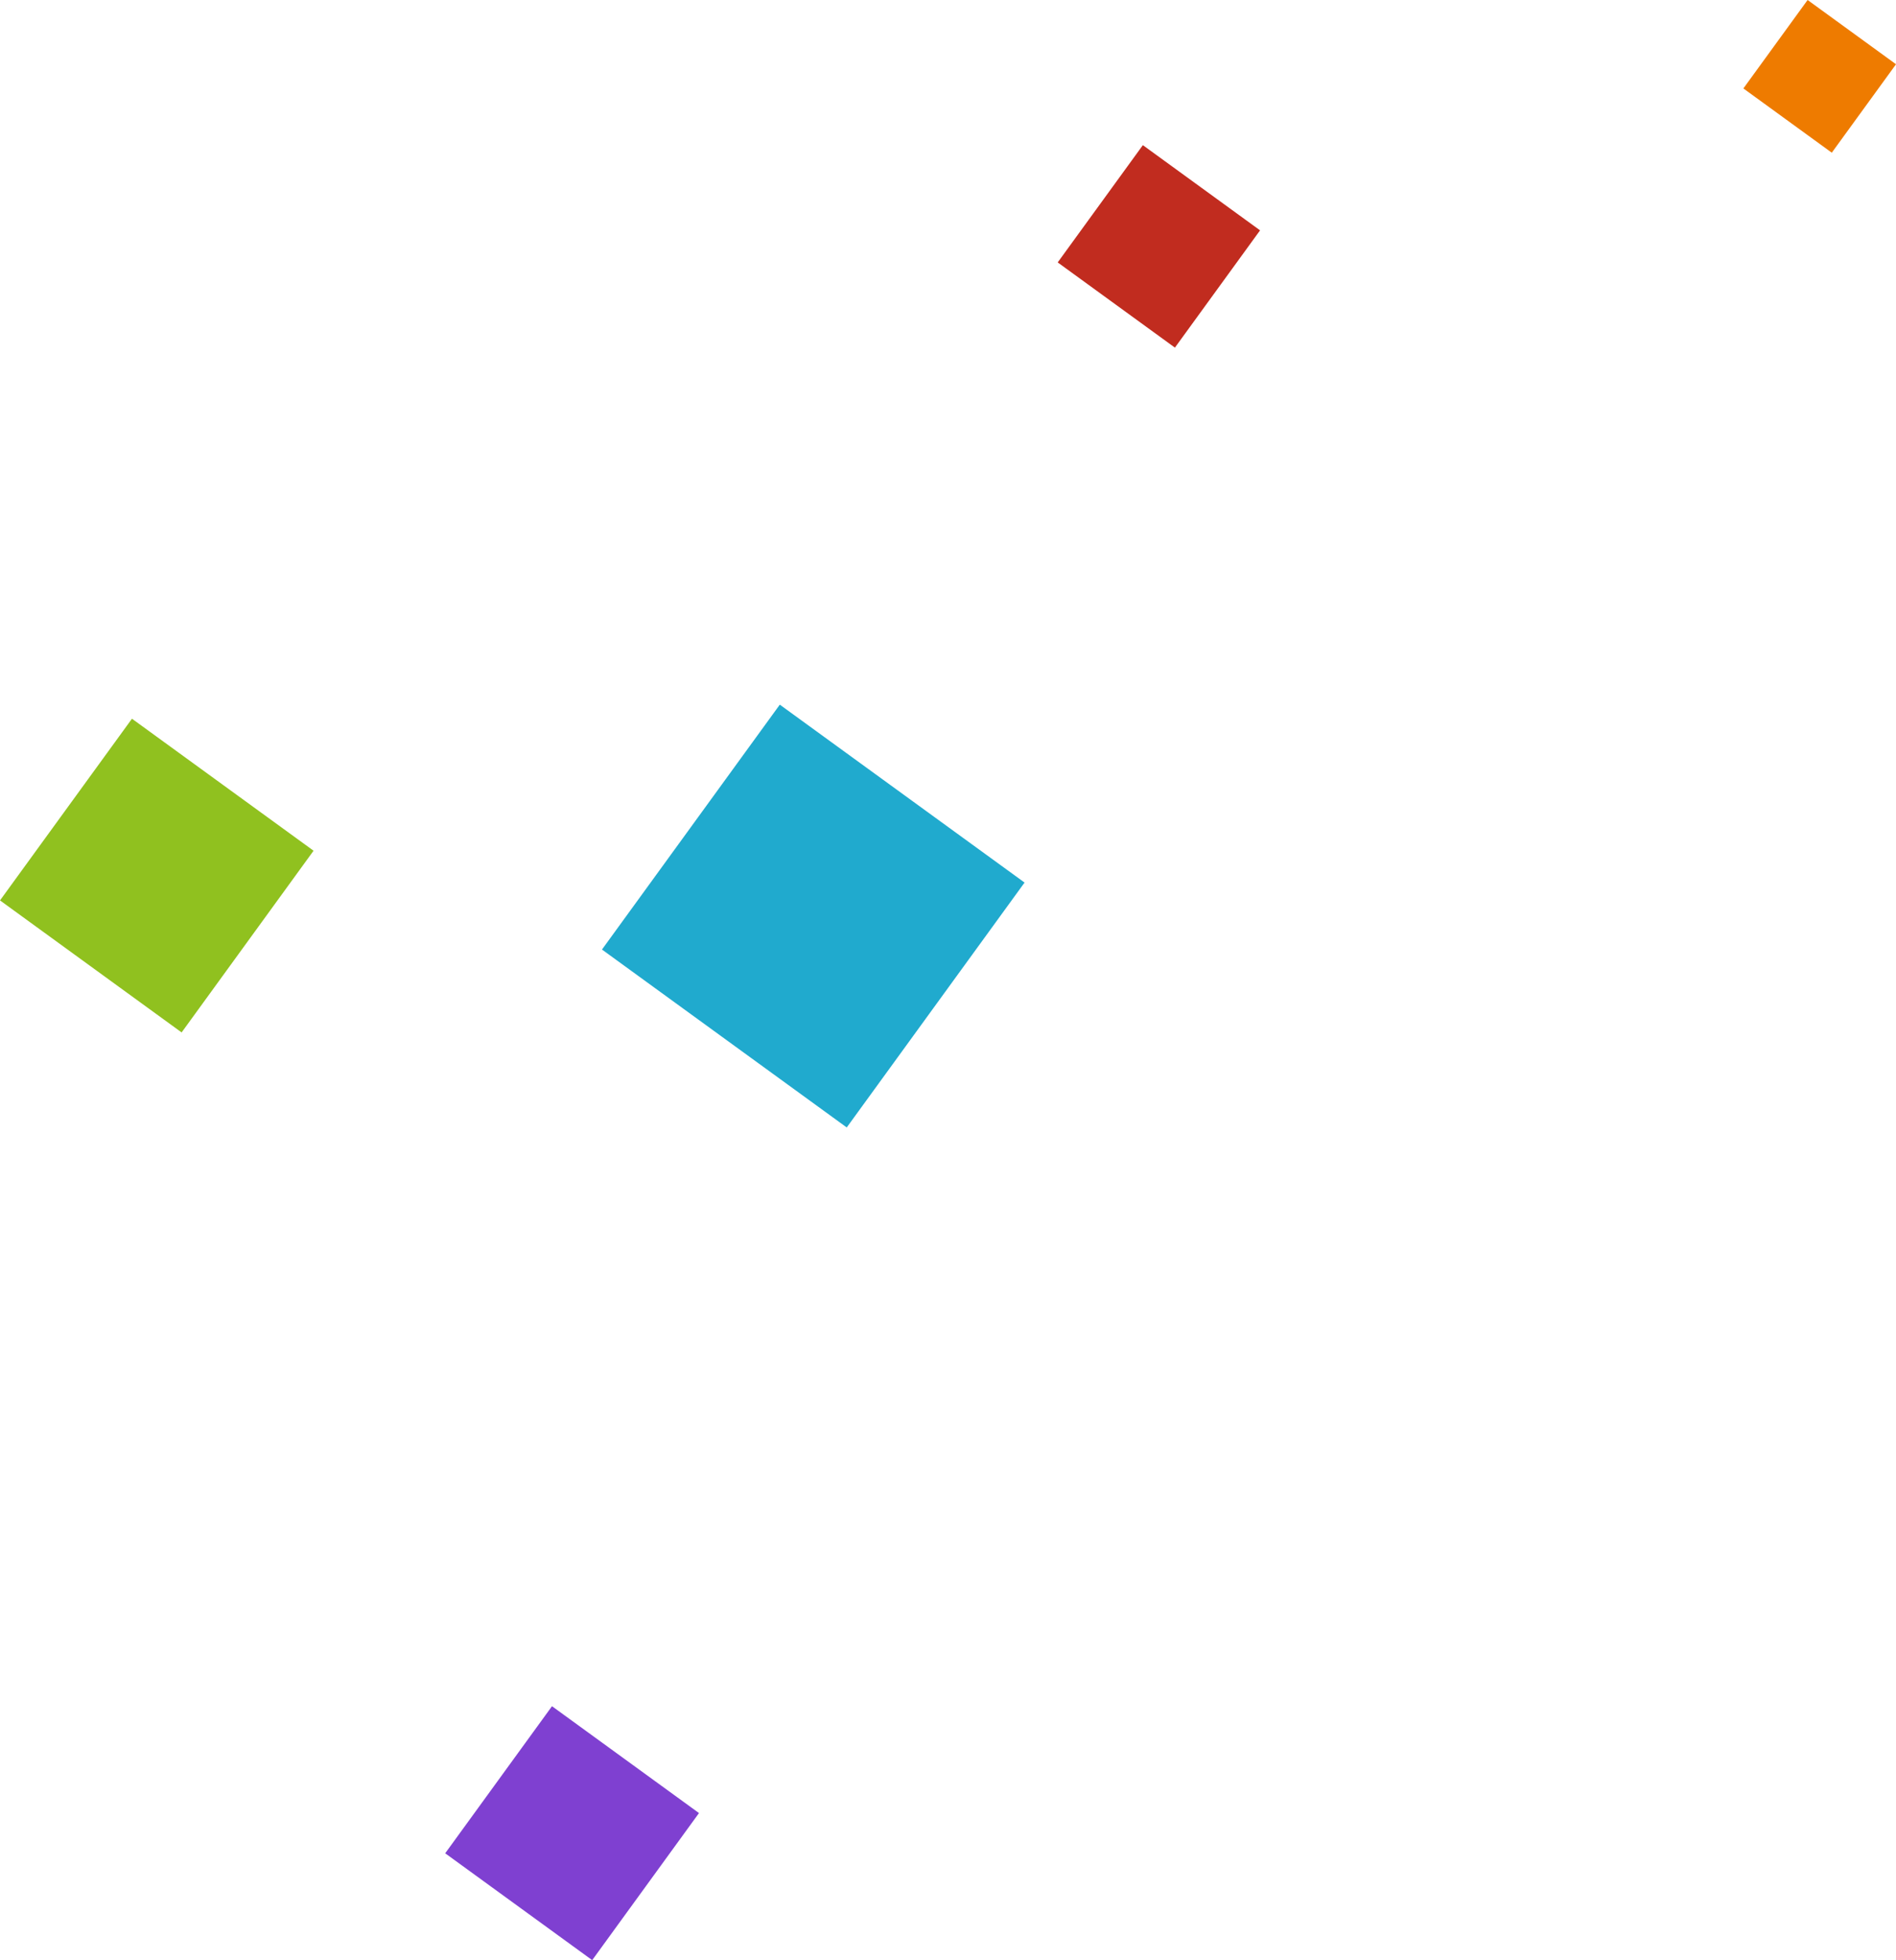 <svg xmlns="http://www.w3.org/2000/svg" width="179.127" height="185.089"><g data-name="グループ 9664"><path data-name="長方形 3051" fill="#20aace" d="m73.672 66.537 23.125 16.8-16.801 23.124-23.124-16.8z"/><path data-name="長方形 3052" fill="#ee7b00" d="m170.776 0 8.352 6.067-6.068 8.351-8.352-6.067z"/><path data-name="長方形 3053" fill="#90c11f" d="M12.467 67.865 29.624 80.33 17.158 97.488.001 85.022z"/><path data-name="長方形 3055" fill="#c12c1f" d="m107.973 13.706 11.073 8.045-8.045 11.073-11.073-8.045z"/><path data-name="長方形 3054" fill="#7f40d1" d="m52.15 161.11 13.888 10.09-10.09 13.888-13.888-10.09z"/></g></svg>